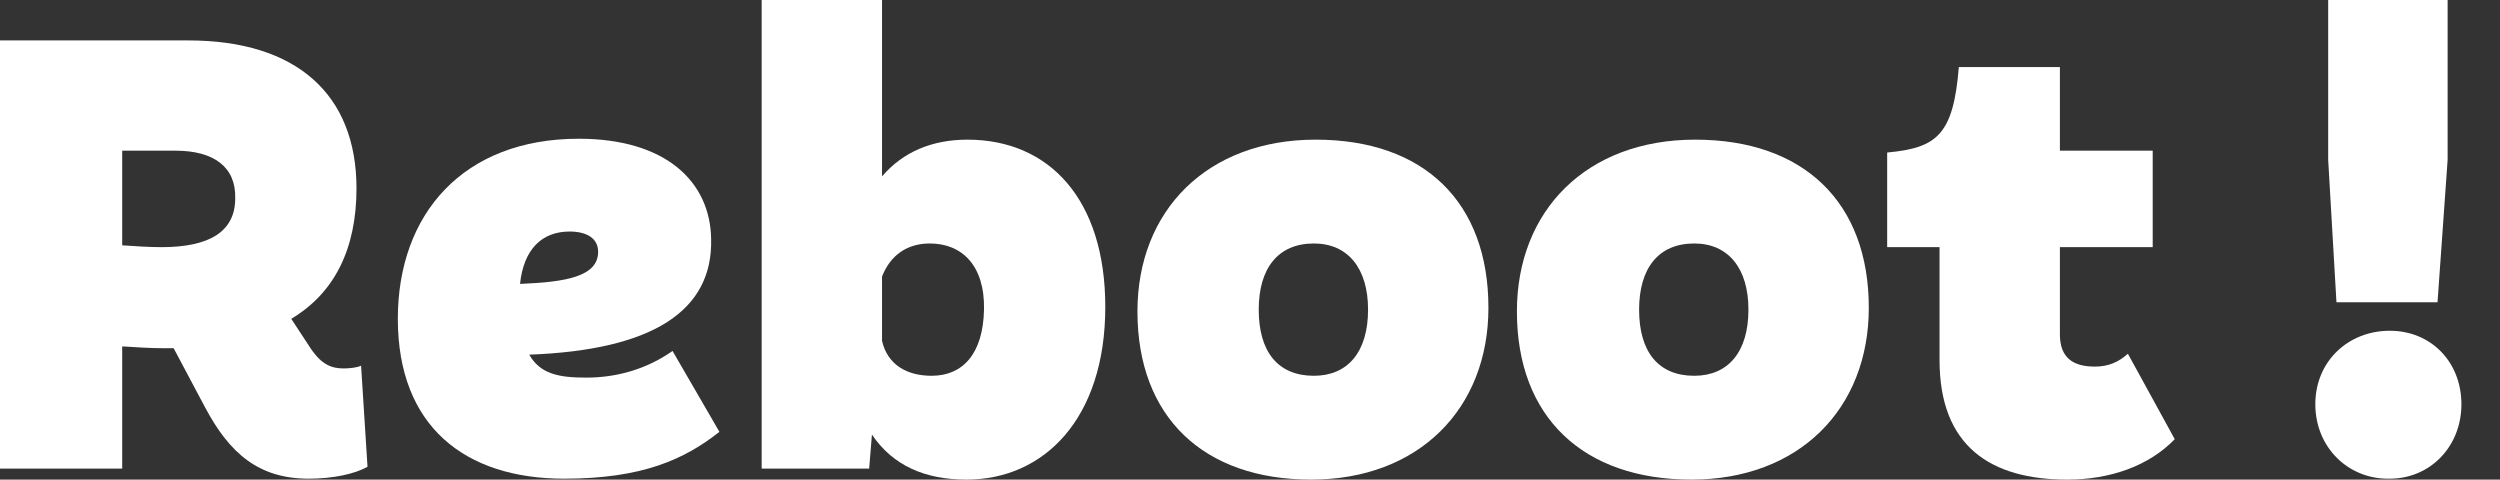 <?xml version="1.0" encoding="utf-8"?>
<!-- Generator: Adobe Illustrator 25.2.1, SVG Export Plug-In . SVG Version: 6.00 Build 0)  -->
<svg version="1.1" id="Calque_1" xmlns="http://www.w3.org/2000/svg" xmlns:xlink="http://www.w3.org/1999/xlink" x="0px" y="0px"
	 width="272.1px" height="52.2px" viewBox="0 0 272.1 52.2" style="enable-background:new 0 0 272.1 52.2;" xml:space="preserve">
<rect x="0" y="0" width="272.1" height="52.2" fill="#333333" stroke="none"/>
<style type="text/css">
	.st0{fill:#FFFFFF;}
</style>
<g>
	<g>
		<path class="st0" d="M40,50.8c-1.4,0.8-3.8,1.3-6.4,1.3c-5.4,0-8.6-2.7-11.3-7.8l-3.4-6.4h-1c-1.5,0-3.1-0.1-4.6-0.2V51H0V4.4
			h20.5c11.8,0,18.3,5.9,18.3,16.1c0,6.6-2.4,11.4-7.1,14.2l2.1,3.2c1.2,1.8,2.3,2.2,3.6,2.2c0.7,0,1.5-0.1,1.9-0.3L40,50.8z
			 M13.3,26.7c1.4,0.1,2.9,0.2,4.3,0.2c5.2,0,8-1.7,8-5.3c0.1-3.4-2.3-5.2-6.5-5.2h-5.8V26.7z"/>
		<path class="st0" d="M78.3,47c-3.8,3-8.4,5.1-16.9,5.1c-10.8,0-18.1-5.7-18.1-17.4c0-11.4,7.1-19.6,19.7-19.6
			c9.5,0,14.3,4.7,14.4,10.9c0.2,7.8-6.3,12.1-19.8,12.6c1.2,2.1,3.2,2.5,6.2,2.5c3.1,0,6.4-0.8,9.4-2.9L78.3,47z M56.6,30.9
			c5-0.2,8.5-0.8,8.5-3.5c0-1.5-1.3-2.2-3.1-2.2C59,25.2,57,27.1,56.6,30.9z"/>
		<path class="st0" d="M120.3,33.4c0,12.2-6.7,18.8-15.1,18.8c-4.5,0-8-1.5-10.3-4.9L94.6,51H82.9V0H96v19.2c2.3-2.7,5.5-4,9.3-4
			C114.2,15.2,120.3,21.7,120.3,33.4z M101.2,26.5c-2.5,0-4.3,1.3-5.2,3.6v7c0.6,2.6,2.7,3.8,5.4,3.8c3.4,0,5.6-2.4,5.7-7.2
			S104.7,26.5,101.2,26.5z"/>
		<path class="st0" d="M123.8,33.9c0-11,7.6-18.7,19.4-18.7S162,22,162,33.5c0,11-7.6,18.7-19.3,18.7S123.8,45.4,123.8,33.9z
			 M148.9,33.7c0-4.5-2.2-7.2-5.9-7.2c-3.9,0-6,2.7-6,7.2c0,4.6,2.1,7.2,6,7.2C146.7,40.9,148.9,38.3,148.9,33.7z"/>
		<path class="st0" d="M165.1,33.9c0-11,7.6-18.7,19.4-18.7s18.9,6.8,18.9,18.3c0,11-7.6,18.7-19.3,18.7
			C172.3,52.2,165.1,45.4,165.1,33.9z M190.3,33.7c0-4.5-2.2-7.2-5.9-7.2c-3.9,0-6,2.7-6,7.2c0,4.6,2.1,7.2,6,7.2
			C188.1,40.9,190.3,38.3,190.3,33.7z"/>
		<path class="st0" d="M236.7,47.8c-2.8,2.9-7,4.4-11.7,4.4c-8.3,0-13.9-3.6-13.9-13V26.9h-5.7V16.6c5.4-0.5,7.2-1.9,7.8-9.3h11v9.1
			h10.1v10.5h-10.1v9.5c0,2.6,1.5,3.5,3.8,3.5c1.5,0,2.6-0.5,3.6-1.4L236.7,47.8z"/>
		<path class="st0" d="M252,44c0-4.7,3.6-8,8.1-8s7.8,3.4,7.8,8s-3.4,8.1-7.8,8.1C255.6,52.2,252,48.7,252,44z M253.4,17.4V0h13
			v17.4l-1.1,15.5h-11L253.4,17.4z"/>
	</g>
</g>
</svg>
